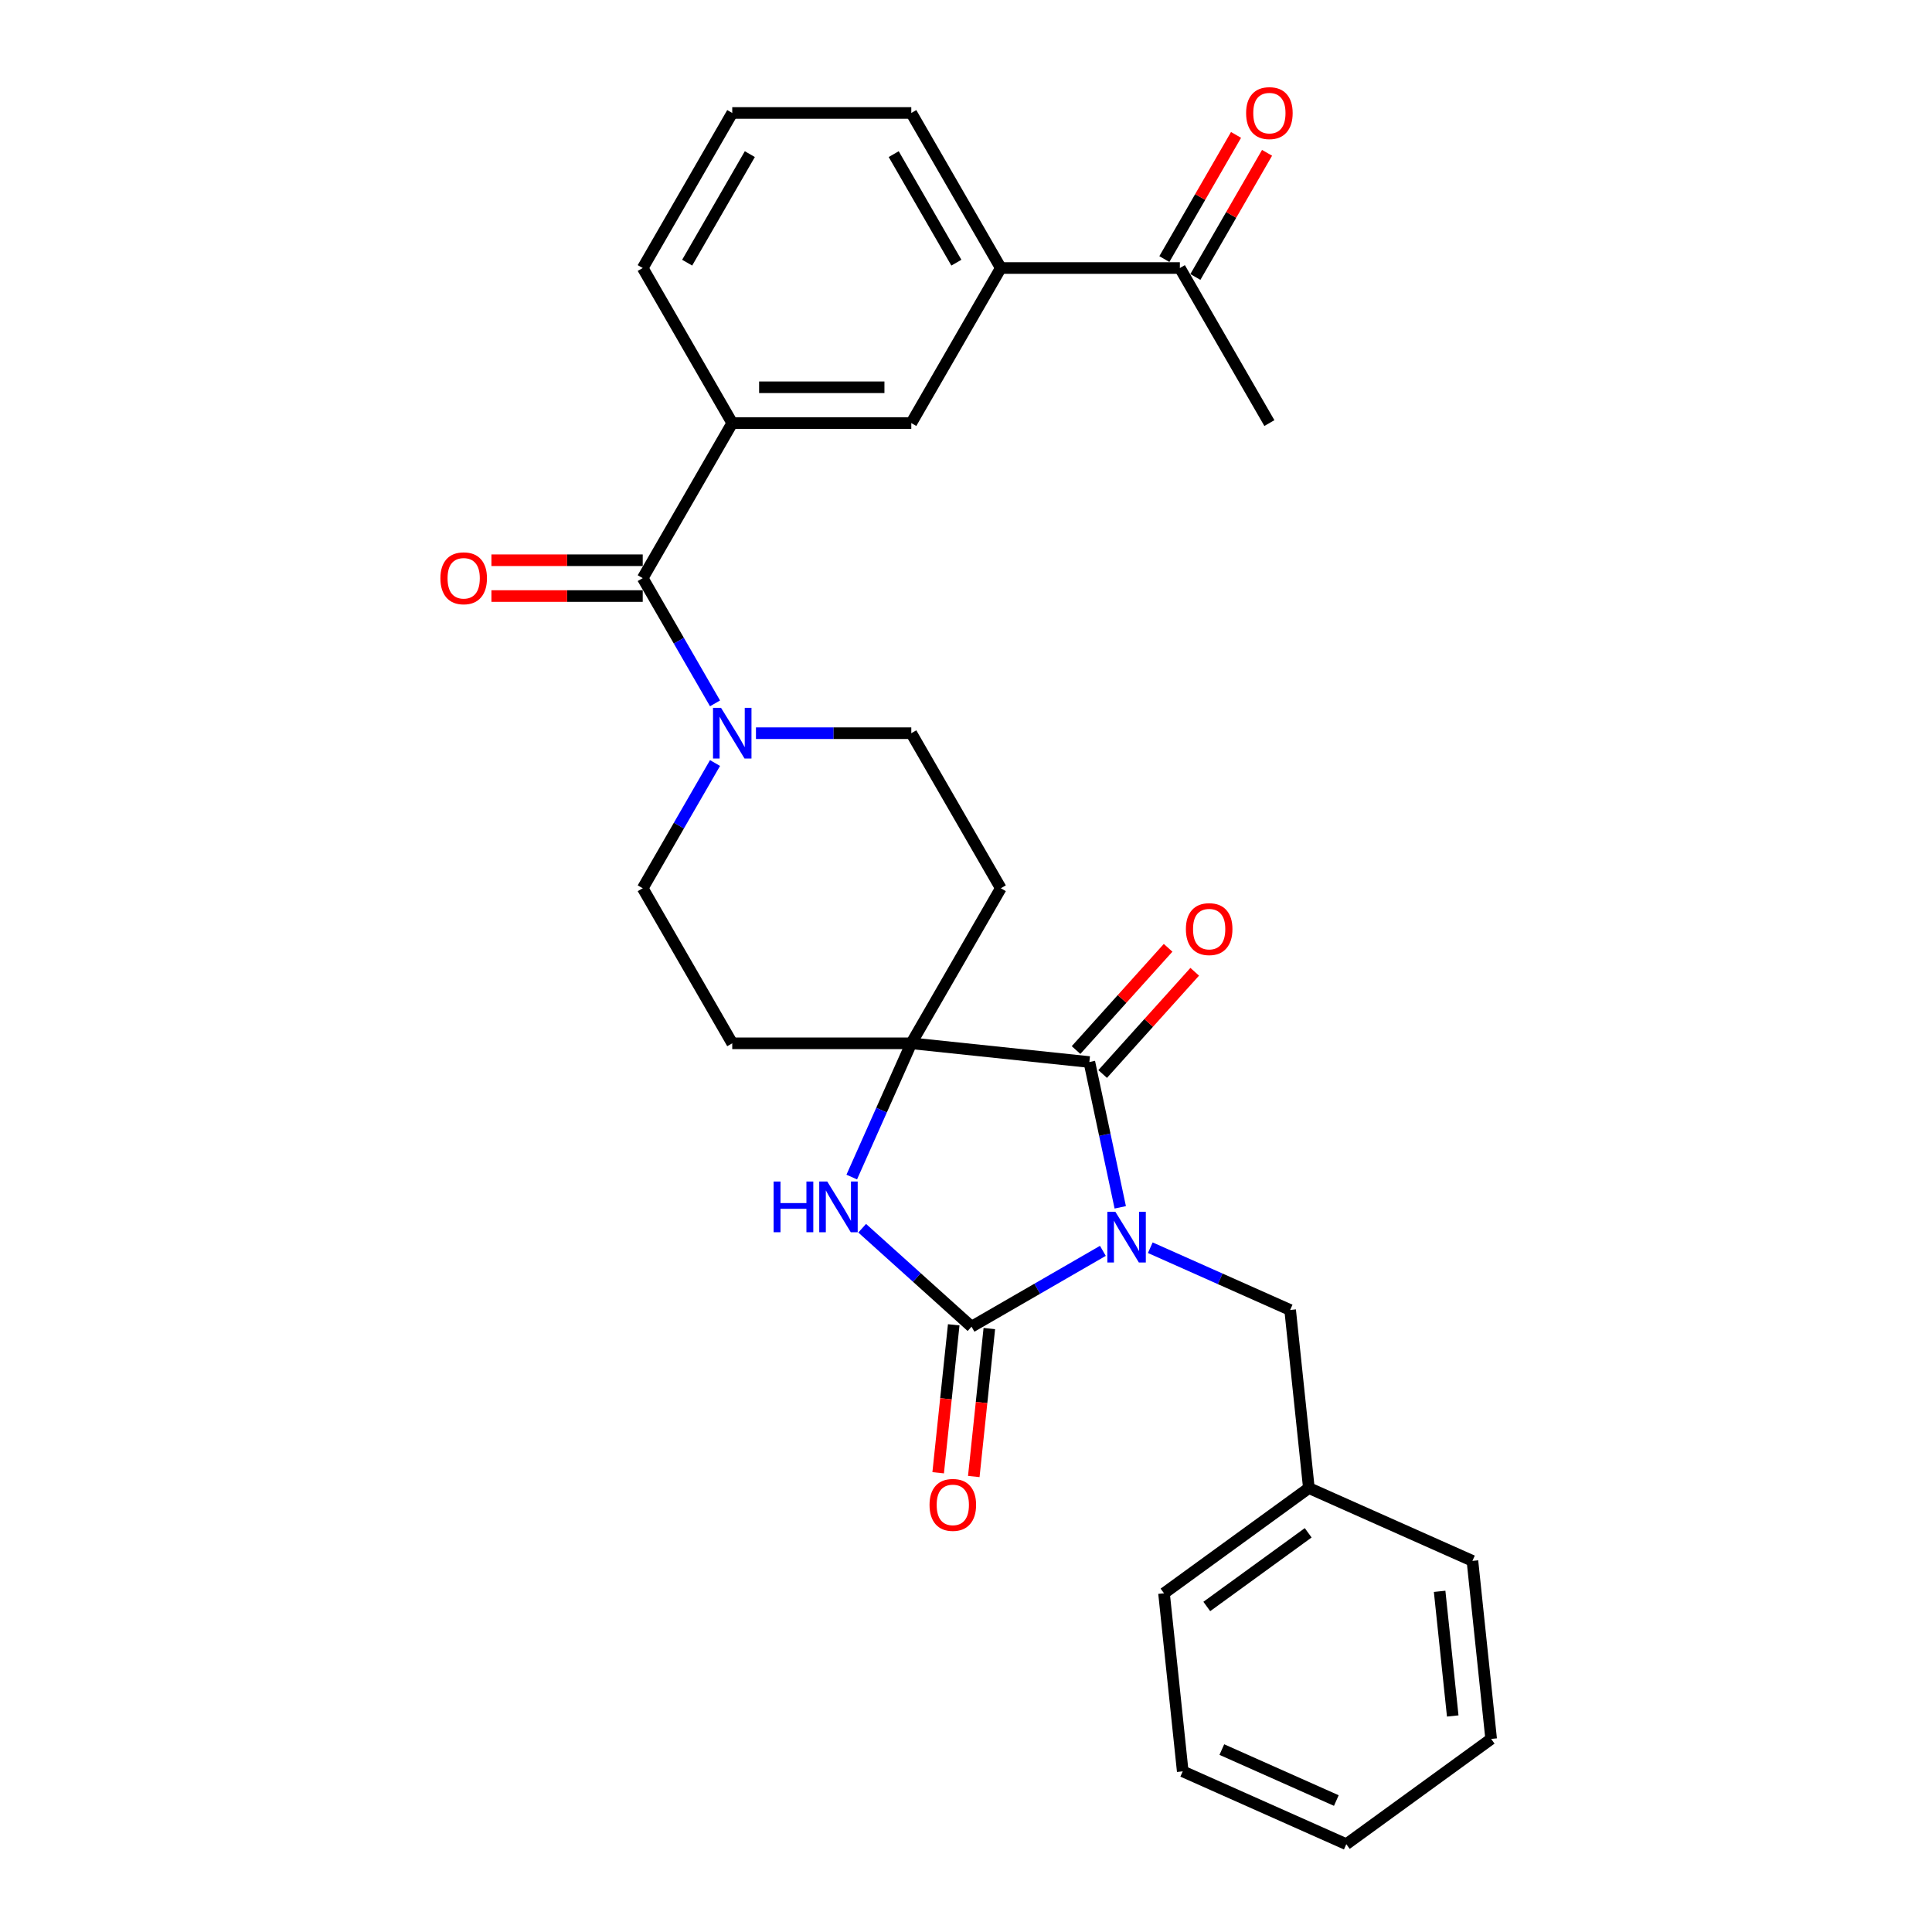 <?xml version='1.0' encoding='iso-8859-1'?>
<svg version='1.1' baseProfile='full'
              xmlns='http://www.w3.org/2000/svg'
                      xmlns:rdkit='http://www.rdkit.org/xml'
                      xmlns:xlink='http://www.w3.org/1999/xlink'
                  xml:space='preserve'
width='1000px' height='1000px' viewBox='0 0 1000 1000'>
<!-- END OF HEADER -->
<rect style='opacity:1.0;fill:#FFFFFF;stroke:none' width='1000' height='1000' x='0' y='0'> </rect>
<path class='bond-0' d='M 570.848,647.437 L 536.854,667.064' style='fill:none;fill-rule:evenodd;stroke:#0000FF;stroke-width:6px;stroke-linecap:butt;stroke-linejoin:miter;stroke-opacity:1' />
<path class='bond-0' d='M 536.854,667.064 L 502.861,686.69' style='fill:none;fill-rule:evenodd;stroke:#000000;stroke-width:6px;stroke-linecap:butt;stroke-linejoin:miter;stroke-opacity:1' />
<path class='bond-1' d='M 579.837,624.914 L 571.844,587.309' style='fill:none;fill-rule:evenodd;stroke:#0000FF;stroke-width:6px;stroke-linecap:butt;stroke-linejoin:miter;stroke-opacity:1' />
<path class='bond-1' d='M 571.844,587.309 L 563.85,549.704' style='fill:none;fill-rule:evenodd;stroke:#000000;stroke-width:6px;stroke-linecap:butt;stroke-linejoin:miter;stroke-opacity:1' />
<path class='bond-7' d='M 595.388,645.816 L 631.584,661.932' style='fill:none;fill-rule:evenodd;stroke:#0000FF;stroke-width:6px;stroke-linecap:butt;stroke-linejoin:miter;stroke-opacity:1' />
<path class='bond-7' d='M 631.584,661.932 L 667.78,678.047' style='fill:none;fill-rule:evenodd;stroke:#000000;stroke-width:6px;stroke-linecap:butt;stroke-linejoin:miter;stroke-opacity:1' />
<path class='bond-3' d='M 502.861,686.69 L 474.561,661.209' style='fill:none;fill-rule:evenodd;stroke:#000000;stroke-width:6px;stroke-linecap:butt;stroke-linejoin:miter;stroke-opacity:1' />
<path class='bond-3' d='M 474.561,661.209 L 446.26,635.727' style='fill:none;fill-rule:evenodd;stroke:#0000FF;stroke-width:6px;stroke-linecap:butt;stroke-linejoin:miter;stroke-opacity:1' />
<path class='bond-12' d='M 493.644,685.721 L 489.62,724.011' style='fill:none;fill-rule:evenodd;stroke:#000000;stroke-width:6px;stroke-linecap:butt;stroke-linejoin:miter;stroke-opacity:1' />
<path class='bond-12' d='M 489.62,724.011 L 485.595,762.3' style='fill:none;fill-rule:evenodd;stroke:#FF0000;stroke-width:6px;stroke-linecap:butt;stroke-linejoin:miter;stroke-opacity:1' />
<path class='bond-12' d='M 512.077,687.659 L 508.053,725.948' style='fill:none;fill-rule:evenodd;stroke:#000000;stroke-width:6px;stroke-linecap:butt;stroke-linejoin:miter;stroke-opacity:1' />
<path class='bond-12' d='M 508.053,725.948 L 504.028,764.237' style='fill:none;fill-rule:evenodd;stroke:#FF0000;stroke-width:6px;stroke-linecap:butt;stroke-linejoin:miter;stroke-opacity:1' />
<path class='bond-2' d='M 563.85,549.704 L 471.684,540.017' style='fill:none;fill-rule:evenodd;stroke:#000000;stroke-width:6px;stroke-linecap:butt;stroke-linejoin:miter;stroke-opacity:1' />
<path class='bond-13' d='M 570.737,555.906 L 594.561,529.447' style='fill:none;fill-rule:evenodd;stroke:#000000;stroke-width:6px;stroke-linecap:butt;stroke-linejoin:miter;stroke-opacity:1' />
<path class='bond-13' d='M 594.561,529.447 L 618.384,502.989' style='fill:none;fill-rule:evenodd;stroke:#FF0000;stroke-width:6px;stroke-linecap:butt;stroke-linejoin:miter;stroke-opacity:1' />
<path class='bond-13' d='M 556.963,543.503 L 580.787,517.045' style='fill:none;fill-rule:evenodd;stroke:#000000;stroke-width:6px;stroke-linecap:butt;stroke-linejoin:miter;stroke-opacity:1' />
<path class='bond-13' d='M 580.787,517.045 L 604.61,490.587' style='fill:none;fill-rule:evenodd;stroke:#FF0000;stroke-width:6px;stroke-linecap:butt;stroke-linejoin:miter;stroke-opacity:1' />
<path class='bond-8' d='M 471.684,540.017 L 518.021,459.76' style='fill:none;fill-rule:evenodd;stroke:#000000;stroke-width:6px;stroke-linecap:butt;stroke-linejoin:miter;stroke-opacity:1' />
<path class='bond-9' d='M 471.684,540.017 L 379.01,540.017' style='fill:none;fill-rule:evenodd;stroke:#000000;stroke-width:6px;stroke-linecap:butt;stroke-linejoin:miter;stroke-opacity:1' />
<path class='bond-29' d='M 471.684,540.017 L 456.274,574.629' style='fill:none;fill-rule:evenodd;stroke:#000000;stroke-width:6px;stroke-linecap:butt;stroke-linejoin:miter;stroke-opacity:1' />
<path class='bond-29' d='M 456.274,574.629 L 440.865,609.24' style='fill:none;fill-rule:evenodd;stroke:#0000FF;stroke-width:6px;stroke-linecap:butt;stroke-linejoin:miter;stroke-opacity:1' />
<path class='bond-4' d='M 332.674,299.244 L 351.385,331.653' style='fill:none;fill-rule:evenodd;stroke:#000000;stroke-width:6px;stroke-linecap:butt;stroke-linejoin:miter;stroke-opacity:1' />
<path class='bond-4' d='M 351.385,331.653 L 370.097,364.062' style='fill:none;fill-rule:evenodd;stroke:#0000FF;stroke-width:6px;stroke-linecap:butt;stroke-linejoin:miter;stroke-opacity:1' />
<path class='bond-6' d='M 332.674,299.244 L 379.01,218.986' style='fill:none;fill-rule:evenodd;stroke:#000000;stroke-width:6px;stroke-linecap:butt;stroke-linejoin:miter;stroke-opacity:1' />
<path class='bond-17' d='M 332.674,289.976 L 293.519,289.976' style='fill:none;fill-rule:evenodd;stroke:#000000;stroke-width:6px;stroke-linecap:butt;stroke-linejoin:miter;stroke-opacity:1' />
<path class='bond-17' d='M 293.519,289.976 L 254.364,289.976' style='fill:none;fill-rule:evenodd;stroke:#FF0000;stroke-width:6px;stroke-linecap:butt;stroke-linejoin:miter;stroke-opacity:1' />
<path class='bond-17' d='M 332.674,308.511 L 293.519,308.511' style='fill:none;fill-rule:evenodd;stroke:#000000;stroke-width:6px;stroke-linecap:butt;stroke-linejoin:miter;stroke-opacity:1' />
<path class='bond-17' d='M 293.519,308.511 L 254.364,308.511' style='fill:none;fill-rule:evenodd;stroke:#FF0000;stroke-width:6px;stroke-linecap:butt;stroke-linejoin:miter;stroke-opacity:1' />
<path class='bond-5' d='M 370.097,394.941 L 351.385,427.35' style='fill:none;fill-rule:evenodd;stroke:#0000FF;stroke-width:6px;stroke-linecap:butt;stroke-linejoin:miter;stroke-opacity:1' />
<path class='bond-5' d='M 351.385,427.35 L 332.674,459.76' style='fill:none;fill-rule:evenodd;stroke:#000000;stroke-width:6px;stroke-linecap:butt;stroke-linejoin:miter;stroke-opacity:1' />
<path class='bond-30' d='M 391.281,379.502 L 431.482,379.502' style='fill:none;fill-rule:evenodd;stroke:#0000FF;stroke-width:6px;stroke-linecap:butt;stroke-linejoin:miter;stroke-opacity:1' />
<path class='bond-30' d='M 431.482,379.502 L 471.684,379.502' style='fill:none;fill-rule:evenodd;stroke:#000000;stroke-width:6px;stroke-linecap:butt;stroke-linejoin:miter;stroke-opacity:1' />
<path class='bond-10' d='M 379.01,218.986 L 471.684,218.986' style='fill:none;fill-rule:evenodd;stroke:#000000;stroke-width:6px;stroke-linecap:butt;stroke-linejoin:miter;stroke-opacity:1' />
<path class='bond-10' d='M 392.912,200.451 L 457.783,200.451' style='fill:none;fill-rule:evenodd;stroke:#000000;stroke-width:6px;stroke-linecap:butt;stroke-linejoin:miter;stroke-opacity:1' />
<path class='bond-20' d='M 379.01,218.986 L 332.674,138.728' style='fill:none;fill-rule:evenodd;stroke:#000000;stroke-width:6px;stroke-linecap:butt;stroke-linejoin:miter;stroke-opacity:1' />
<path class='bond-19' d='M 667.78,678.047 L 677.467,770.213' style='fill:none;fill-rule:evenodd;stroke:#000000;stroke-width:6px;stroke-linecap:butt;stroke-linejoin:miter;stroke-opacity:1' />
<path class='bond-15' d='M 518.021,459.76 L 471.684,379.502' style='fill:none;fill-rule:evenodd;stroke:#000000;stroke-width:6px;stroke-linecap:butt;stroke-linejoin:miter;stroke-opacity:1' />
<path class='bond-14' d='M 379.01,540.017 L 332.674,459.76' style='fill:none;fill-rule:evenodd;stroke:#000000;stroke-width:6px;stroke-linecap:butt;stroke-linejoin:miter;stroke-opacity:1' />
<path class='bond-11' d='M 471.684,218.986 L 518.021,138.728' style='fill:none;fill-rule:evenodd;stroke:#000000;stroke-width:6px;stroke-linecap:butt;stroke-linejoin:miter;stroke-opacity:1' />
<path class='bond-16' d='M 518.021,138.728 L 610.695,138.728' style='fill:none;fill-rule:evenodd;stroke:#000000;stroke-width:6px;stroke-linecap:butt;stroke-linejoin:miter;stroke-opacity:1' />
<path class='bond-32' d='M 518.021,138.728 L 471.684,58.47' style='fill:none;fill-rule:evenodd;stroke:#000000;stroke-width:6px;stroke-linecap:butt;stroke-linejoin:miter;stroke-opacity:1' />
<path class='bond-32' d='M 495.019,135.957 L 462.583,79.776' style='fill:none;fill-rule:evenodd;stroke:#000000;stroke-width:6px;stroke-linecap:butt;stroke-linejoin:miter;stroke-opacity:1' />
<path class='bond-18' d='M 618.721,143.362 L 637.272,111.23' style='fill:none;fill-rule:evenodd;stroke:#000000;stroke-width:6px;stroke-linecap:butt;stroke-linejoin:miter;stroke-opacity:1' />
<path class='bond-18' d='M 637.272,111.23 L 655.823,79.099' style='fill:none;fill-rule:evenodd;stroke:#FF0000;stroke-width:6px;stroke-linecap:butt;stroke-linejoin:miter;stroke-opacity:1' />
<path class='bond-18' d='M 602.669,134.094 L 621.22,101.963' style='fill:none;fill-rule:evenodd;stroke:#000000;stroke-width:6px;stroke-linecap:butt;stroke-linejoin:miter;stroke-opacity:1' />
<path class='bond-18' d='M 621.22,101.963 L 639.771,69.832' style='fill:none;fill-rule:evenodd;stroke:#FF0000;stroke-width:6px;stroke-linecap:butt;stroke-linejoin:miter;stroke-opacity:1' />
<path class='bond-23' d='M 610.695,138.728 L 657.032,218.986' style='fill:none;fill-rule:evenodd;stroke:#000000;stroke-width:6px;stroke-linecap:butt;stroke-linejoin:miter;stroke-opacity:1' />
<path class='bond-24' d='M 677.467,770.213 L 602.493,824.685' style='fill:none;fill-rule:evenodd;stroke:#000000;stroke-width:6px;stroke-linecap:butt;stroke-linejoin:miter;stroke-opacity:1' />
<path class='bond-24' d='M 677.115,793.379 L 624.633,831.51' style='fill:none;fill-rule:evenodd;stroke:#000000;stroke-width:6px;stroke-linecap:butt;stroke-linejoin:miter;stroke-opacity:1' />
<path class='bond-25' d='M 677.467,770.213 L 762.129,807.907' style='fill:none;fill-rule:evenodd;stroke:#000000;stroke-width:6px;stroke-linecap:butt;stroke-linejoin:miter;stroke-opacity:1' />
<path class='bond-22' d='M 332.674,138.728 L 379.01,58.47' style='fill:none;fill-rule:evenodd;stroke:#000000;stroke-width:6px;stroke-linecap:butt;stroke-linejoin:miter;stroke-opacity:1' />
<path class='bond-22' d='M 355.676,135.957 L 388.112,79.776' style='fill:none;fill-rule:evenodd;stroke:#000000;stroke-width:6px;stroke-linecap:butt;stroke-linejoin:miter;stroke-opacity:1' />
<path class='bond-21' d='M 471.684,58.47 L 379.01,58.47' style='fill:none;fill-rule:evenodd;stroke:#000000;stroke-width:6px;stroke-linecap:butt;stroke-linejoin:miter;stroke-opacity:1' />
<path class='bond-27' d='M 602.493,824.685 L 612.18,916.852' style='fill:none;fill-rule:evenodd;stroke:#000000;stroke-width:6px;stroke-linecap:butt;stroke-linejoin:miter;stroke-opacity:1' />
<path class='bond-26' d='M 762.129,807.907 L 771.816,900.073' style='fill:none;fill-rule:evenodd;stroke:#000000;stroke-width:6px;stroke-linecap:butt;stroke-linejoin:miter;stroke-opacity:1' />
<path class='bond-26' d='M 745.149,823.669 L 751.93,888.186' style='fill:none;fill-rule:evenodd;stroke:#000000;stroke-width:6px;stroke-linecap:butt;stroke-linejoin:miter;stroke-opacity:1' />
<path class='bond-28' d='M 771.816,900.073 L 696.841,954.545' style='fill:none;fill-rule:evenodd;stroke:#000000;stroke-width:6px;stroke-linecap:butt;stroke-linejoin:miter;stroke-opacity:1' />
<path class='bond-31' d='M 612.18,916.852 L 696.841,954.545' style='fill:none;fill-rule:evenodd;stroke:#000000;stroke-width:6px;stroke-linecap:butt;stroke-linejoin:miter;stroke-opacity:1' />
<path class='bond-31' d='M 632.418,905.573 L 691.681,931.959' style='fill:none;fill-rule:evenodd;stroke:#000000;stroke-width:6px;stroke-linecap:butt;stroke-linejoin:miter;stroke-opacity:1' />
<path  class='atom-0' d='M 577.317 627.231
L 585.917 641.132
Q 586.77 642.503, 588.141 644.987
Q 589.513 647.471, 589.587 647.619
L 589.587 627.231
L 593.072 627.231
L 593.072 653.476
L 589.476 653.476
L 580.246 638.277
Q 579.171 636.498, 578.021 634.459
Q 576.909 632.42, 576.576 631.79
L 576.576 653.476
L 573.165 653.476
L 573.165 627.231
L 577.317 627.231
' fill='#0000FF'/>
<path  class='atom-4' d='M 400.424 611.557
L 403.983 611.557
L 403.983 622.714
L 417.402 622.714
L 417.402 611.557
L 420.961 611.557
L 420.961 637.802
L 417.402 637.802
L 417.402 625.68
L 403.983 625.68
L 403.983 637.802
L 400.424 637.802
L 400.424 611.557
' fill='#0000FF'/>
<path  class='atom-4' d='M 428.189 611.557
L 436.789 625.458
Q 437.642 626.829, 439.013 629.313
Q 440.385 631.797, 440.459 631.945
L 440.459 611.557
L 443.944 611.557
L 443.944 637.802
L 440.348 637.802
L 431.118 622.603
Q 430.043 620.824, 428.893 618.785
Q 427.781 616.746, 427.448 616.116
L 427.448 637.802
L 424.037 637.802
L 424.037 611.557
L 428.189 611.557
' fill='#0000FF'/>
<path  class='atom-6' d='M 373.209 366.379
L 381.809 380.28
Q 382.662 381.652, 384.033 384.135
Q 385.405 386.619, 385.479 386.767
L 385.479 366.379
L 388.964 366.379
L 388.964 392.624
L 385.368 392.624
L 376.138 377.426
Q 375.063 375.646, 373.913 373.608
Q 372.801 371.569, 372.468 370.939
L 372.468 392.624
L 369.057 392.624
L 369.057 366.379
L 373.209 366.379
' fill='#0000FF'/>
<path  class='atom-13' d='M 481.126 778.93
Q 481.126 772.629, 484.24 769.107
Q 487.354 765.585, 493.173 765.585
Q 498.993 765.585, 502.107 769.107
Q 505.221 772.629, 505.221 778.93
Q 505.221 785.306, 502.07 788.939
Q 498.919 792.535, 493.173 792.535
Q 487.391 792.535, 484.24 788.939
Q 481.126 785.343, 481.126 778.93
M 493.173 789.569
Q 497.177 789.569, 499.327 786.9
Q 501.514 784.194, 501.514 778.93
Q 501.514 773.778, 499.327 771.183
Q 497.177 768.551, 493.173 768.551
Q 489.17 768.551, 486.983 771.146
Q 484.833 773.741, 484.833 778.93
Q 484.833 784.231, 486.983 786.9
Q 489.17 789.569, 493.173 789.569
' fill='#FF0000'/>
<path  class='atom-14' d='M 613.814 480.909
Q 613.814 474.607, 616.928 471.085
Q 620.041 467.564, 625.861 467.564
Q 631.681 467.564, 634.795 471.085
Q 637.909 474.607, 637.909 480.909
Q 637.909 487.285, 634.758 490.917
Q 631.607 494.513, 625.861 494.513
Q 620.079 494.513, 616.928 490.917
Q 613.814 487.322, 613.814 480.909
M 625.861 491.547
Q 629.865 491.547, 632.015 488.878
Q 634.202 486.172, 634.202 480.909
Q 634.202 475.756, 632.015 473.161
Q 629.865 470.529, 625.861 470.529
Q 621.858 470.529, 619.671 473.124
Q 617.521 475.719, 617.521 480.909
Q 617.521 486.209, 619.671 488.878
Q 621.858 491.547, 625.861 491.547
' fill='#FF0000'/>
<path  class='atom-18' d='M 227.952 299.318
Q 227.952 293.016, 231.066 289.494
Q 234.18 285.973, 240 285.973
Q 245.82 285.973, 248.934 289.494
Q 252.047 293.016, 252.047 299.318
Q 252.047 305.694, 248.896 309.327
Q 245.746 312.922, 240 312.922
Q 234.217 312.922, 231.066 309.327
Q 227.952 305.731, 227.952 299.318
M 240 309.957
Q 244.003 309.957, 246.153 307.288
Q 248.34 304.582, 248.34 299.318
Q 248.34 294.165, 246.153 291.57
Q 244.003 288.938, 240 288.938
Q 235.996 288.938, 233.809 291.533
Q 231.659 294.128, 231.659 299.318
Q 231.659 304.619, 233.809 307.288
Q 235.996 309.957, 240 309.957
' fill='#FF0000'/>
<path  class='atom-19' d='M 644.984 58.544
Q 644.984 52.242, 648.098 48.721
Q 651.212 45.199, 657.032 45.199
Q 662.852 45.199, 665.966 48.721
Q 669.08 52.242, 669.08 58.544
Q 669.08 64.92, 665.929 68.553
Q 662.778 72.149, 657.032 72.149
Q 651.249 72.149, 648.098 68.553
Q 644.984 64.957, 644.984 58.544
M 657.032 69.183
Q 661.035 69.183, 663.186 66.514
Q 665.373 63.808, 665.373 58.544
Q 665.373 53.392, 663.186 50.797
Q 661.035 48.165, 657.032 48.165
Q 653.028 48.165, 650.841 50.76
Q 648.691 53.355, 648.691 58.544
Q 648.691 63.845, 650.841 66.514
Q 653.028 69.183, 657.032 69.183
' fill='#FF0000'/>
</svg>
